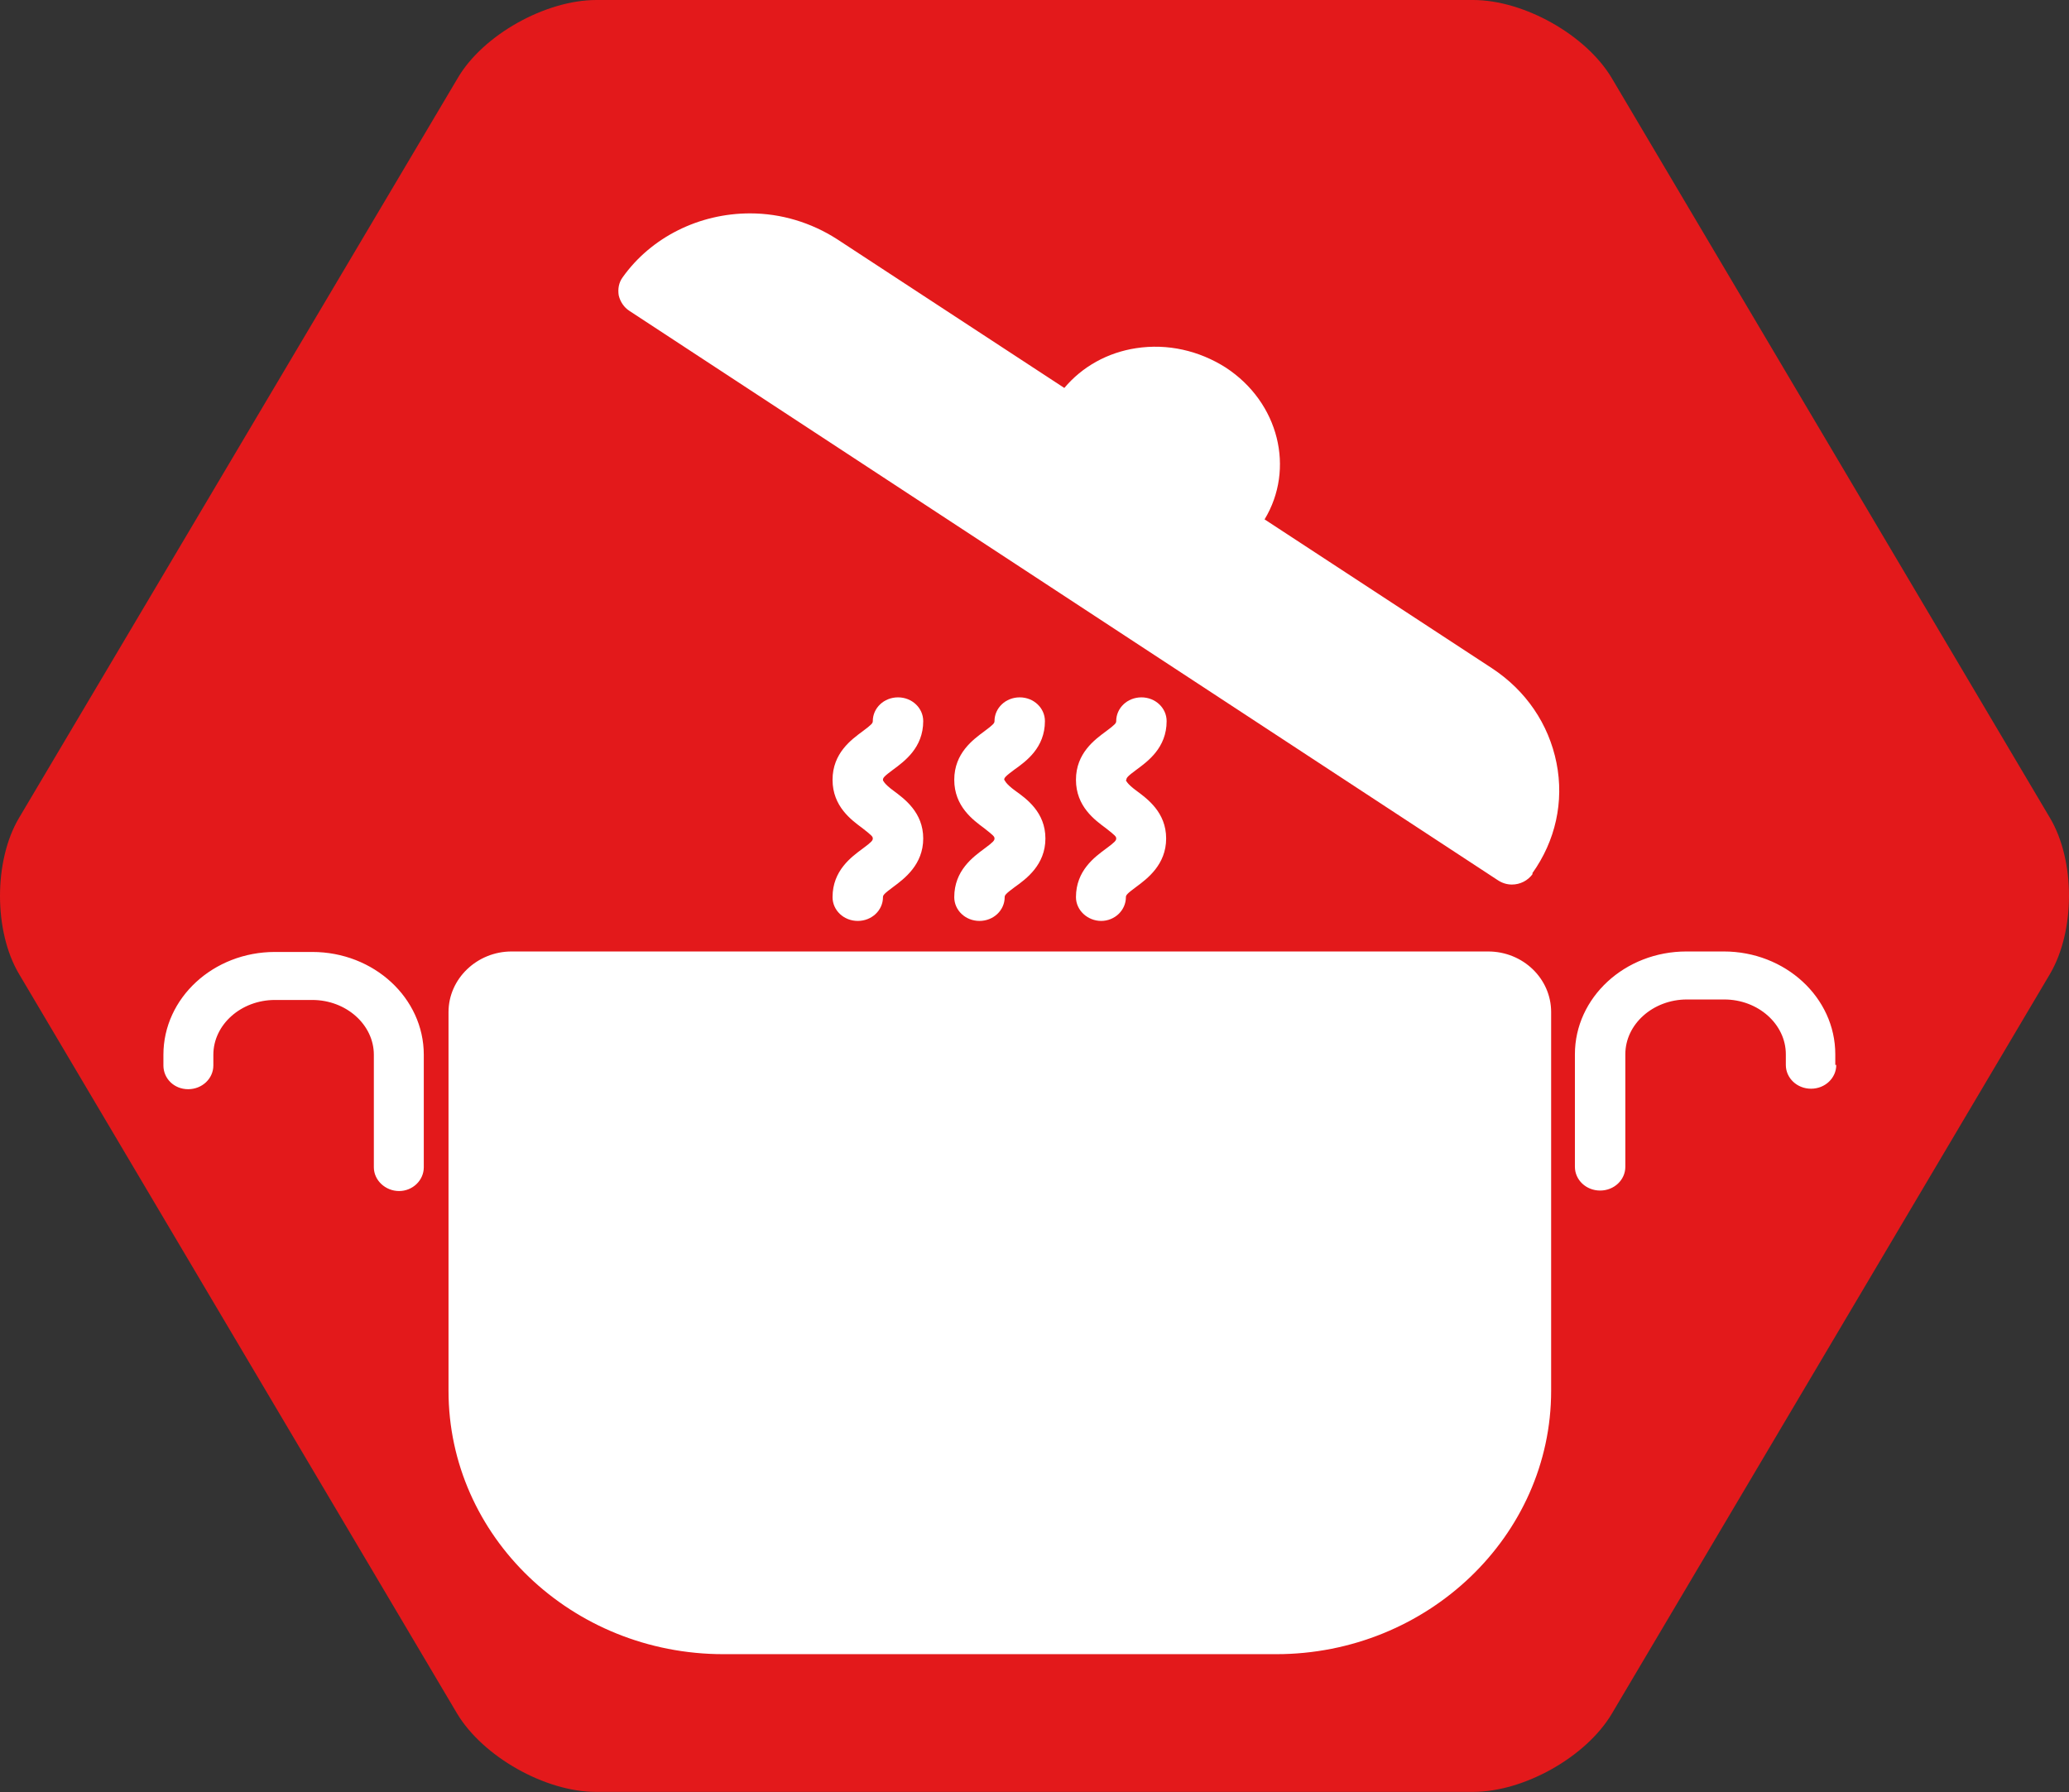 <svg xmlns="http://www.w3.org/2000/svg" id="Calque_2" viewBox="0 0 42.67 36.96"><rect x="0" y="0" width="42.67" height="36.96" fill="#333333" stroke="none"/><defs><style>      .cls-1 {        fill: #e3191b;      }      .cls-2 {        fill: #fff;      }    </style></defs><g id="Calque_1-2" data-name="Calque_1"><g><polygon class="cls-2" points="2.74 16.22 .93 19.06 11.32 35.9 31.76 35.77 40.53 19.77 29.44 3.06 12.54 1.78 2.74 16.22"></polygon><path class="cls-1" d="M37.87,21.96c0,.27-.23.49-.52.49s-.52-.22-.52-.49v-.22c0-.62-.57-1.13-1.27-1.13h-.77c-.7,0-1.27.51-1.27,1.13v2.32c0,.27-.23.49-.52.49s-.52-.22-.52-.49v-2.32c0-1.17,1.03-2.12,2.3-2.12h.77c1.27,0,2.3.95,2.3,2.12v.22ZM31.61,18.02c-.1.14-.26.22-.43.22-.1,0-.2-.03-.29-.09L12.98,6.41c-.11-.07-.19-.19-.22-.32-.02-.13,0-.26.08-.37.59-.83,1.58-1.32,2.63-1.32.64,0,1.26.19,1.79.53l4.69,3.07c.37-.44.89-.73,1.48-.82.65-.1,1.3.05,1.85.4,1.1.72,1.43,2.09.8,3.13l4.69,3.07c.7.46,1.17,1.15,1.33,1.95.16.8-.02,1.61-.5,2.28M18.21,16.09s.02.07.21.21c.23.17.62.45.62.99s-.39.83-.62,1c-.19.14-.21.17-.21.21,0,.27-.23.49-.52.49s-.52-.22-.52-.49c0-.55.39-.83.62-1,.19-.14.21-.17.21-.21,0-.04-.02-.06-.21-.21-.23-.17-.62-.45-.62-1s.39-.83.62-1c.19-.14.21-.17.21-.21,0-.27.23-.49.52-.49s.52.22.52.49c0,.55-.39.83-.62,1-.19.14-.21.17-.21.21M20.72,16.09s.02.07.21.21c.24.17.63.45.63.99s-.39.83-.63,1c-.19.14-.21.17-.21.21,0,.27-.23.49-.52.49s-.52-.22-.52-.49c0-.55.39-.83.62-1,.19-.14.21-.17.21-.21,0-.04-.02-.06-.21-.21-.23-.17-.62-.45-.62-1s.39-.83.62-1c.19-.14.21-.17.21-.21,0-.27.23-.49.52-.49s.52.22.52.49c0,.55-.39.83-.63,1-.19.14-.21.17-.21.21M23.22,16.09s.02.07.21.21c.23.17.62.45.62.99s-.39.83-.62,1c-.19.14-.21.17-.21.21,0,.27-.23.49-.51.49s-.52-.22-.52-.49c0-.55.39-.83.62-1,.19-.14.21-.17.21-.21,0-.04-.02-.06-.21-.21-.23-.17-.62-.45-.62-1s.39-.83.62-1c.19-.14.21-.17.21-.21,0-.27.23-.49.52-.49s.52.22.52.49c0,.55-.39.83-.62,1-.19.14-.21.17-.21.21M30.69,19.62c.72,0,1.3.56,1.3,1.25v7.81c0,2.99-2.55,5.43-5.67,5.43h-11.4c-3.13,0-5.67-2.43-5.67-5.43v-7.81c0-.69.59-1.25,1.3-1.25h20.14ZM8.74,24.07c0,.27-.23.49-.51.49s-.52-.22-.52-.49v-2.32c0-.62-.57-1.13-1.27-1.13h-.77c-.7,0-1.27.51-1.27,1.13v.22c0,.27-.23.49-.52.49s-.51-.22-.51-.49v-.22c0-1.17,1.03-2.12,2.3-2.12h.77c1.27,0,2.3.95,2.3,2.12v2.32ZM42.28,16.87L33.24,1.61c-.53-.89-1.81-1.61-2.86-1.61H12.3c-1.05,0-2.34.72-2.86,1.61L.39,16.87c-.52.88-.52,2.33,0,3.21l9.04,15.26c.53.88,1.81,1.61,2.86,1.61h18.09c1.05,0,2.33-.72,2.86-1.61l9.04-15.26c.52-.89.52-2.33,0-3.21"></path></g></g></svg>
